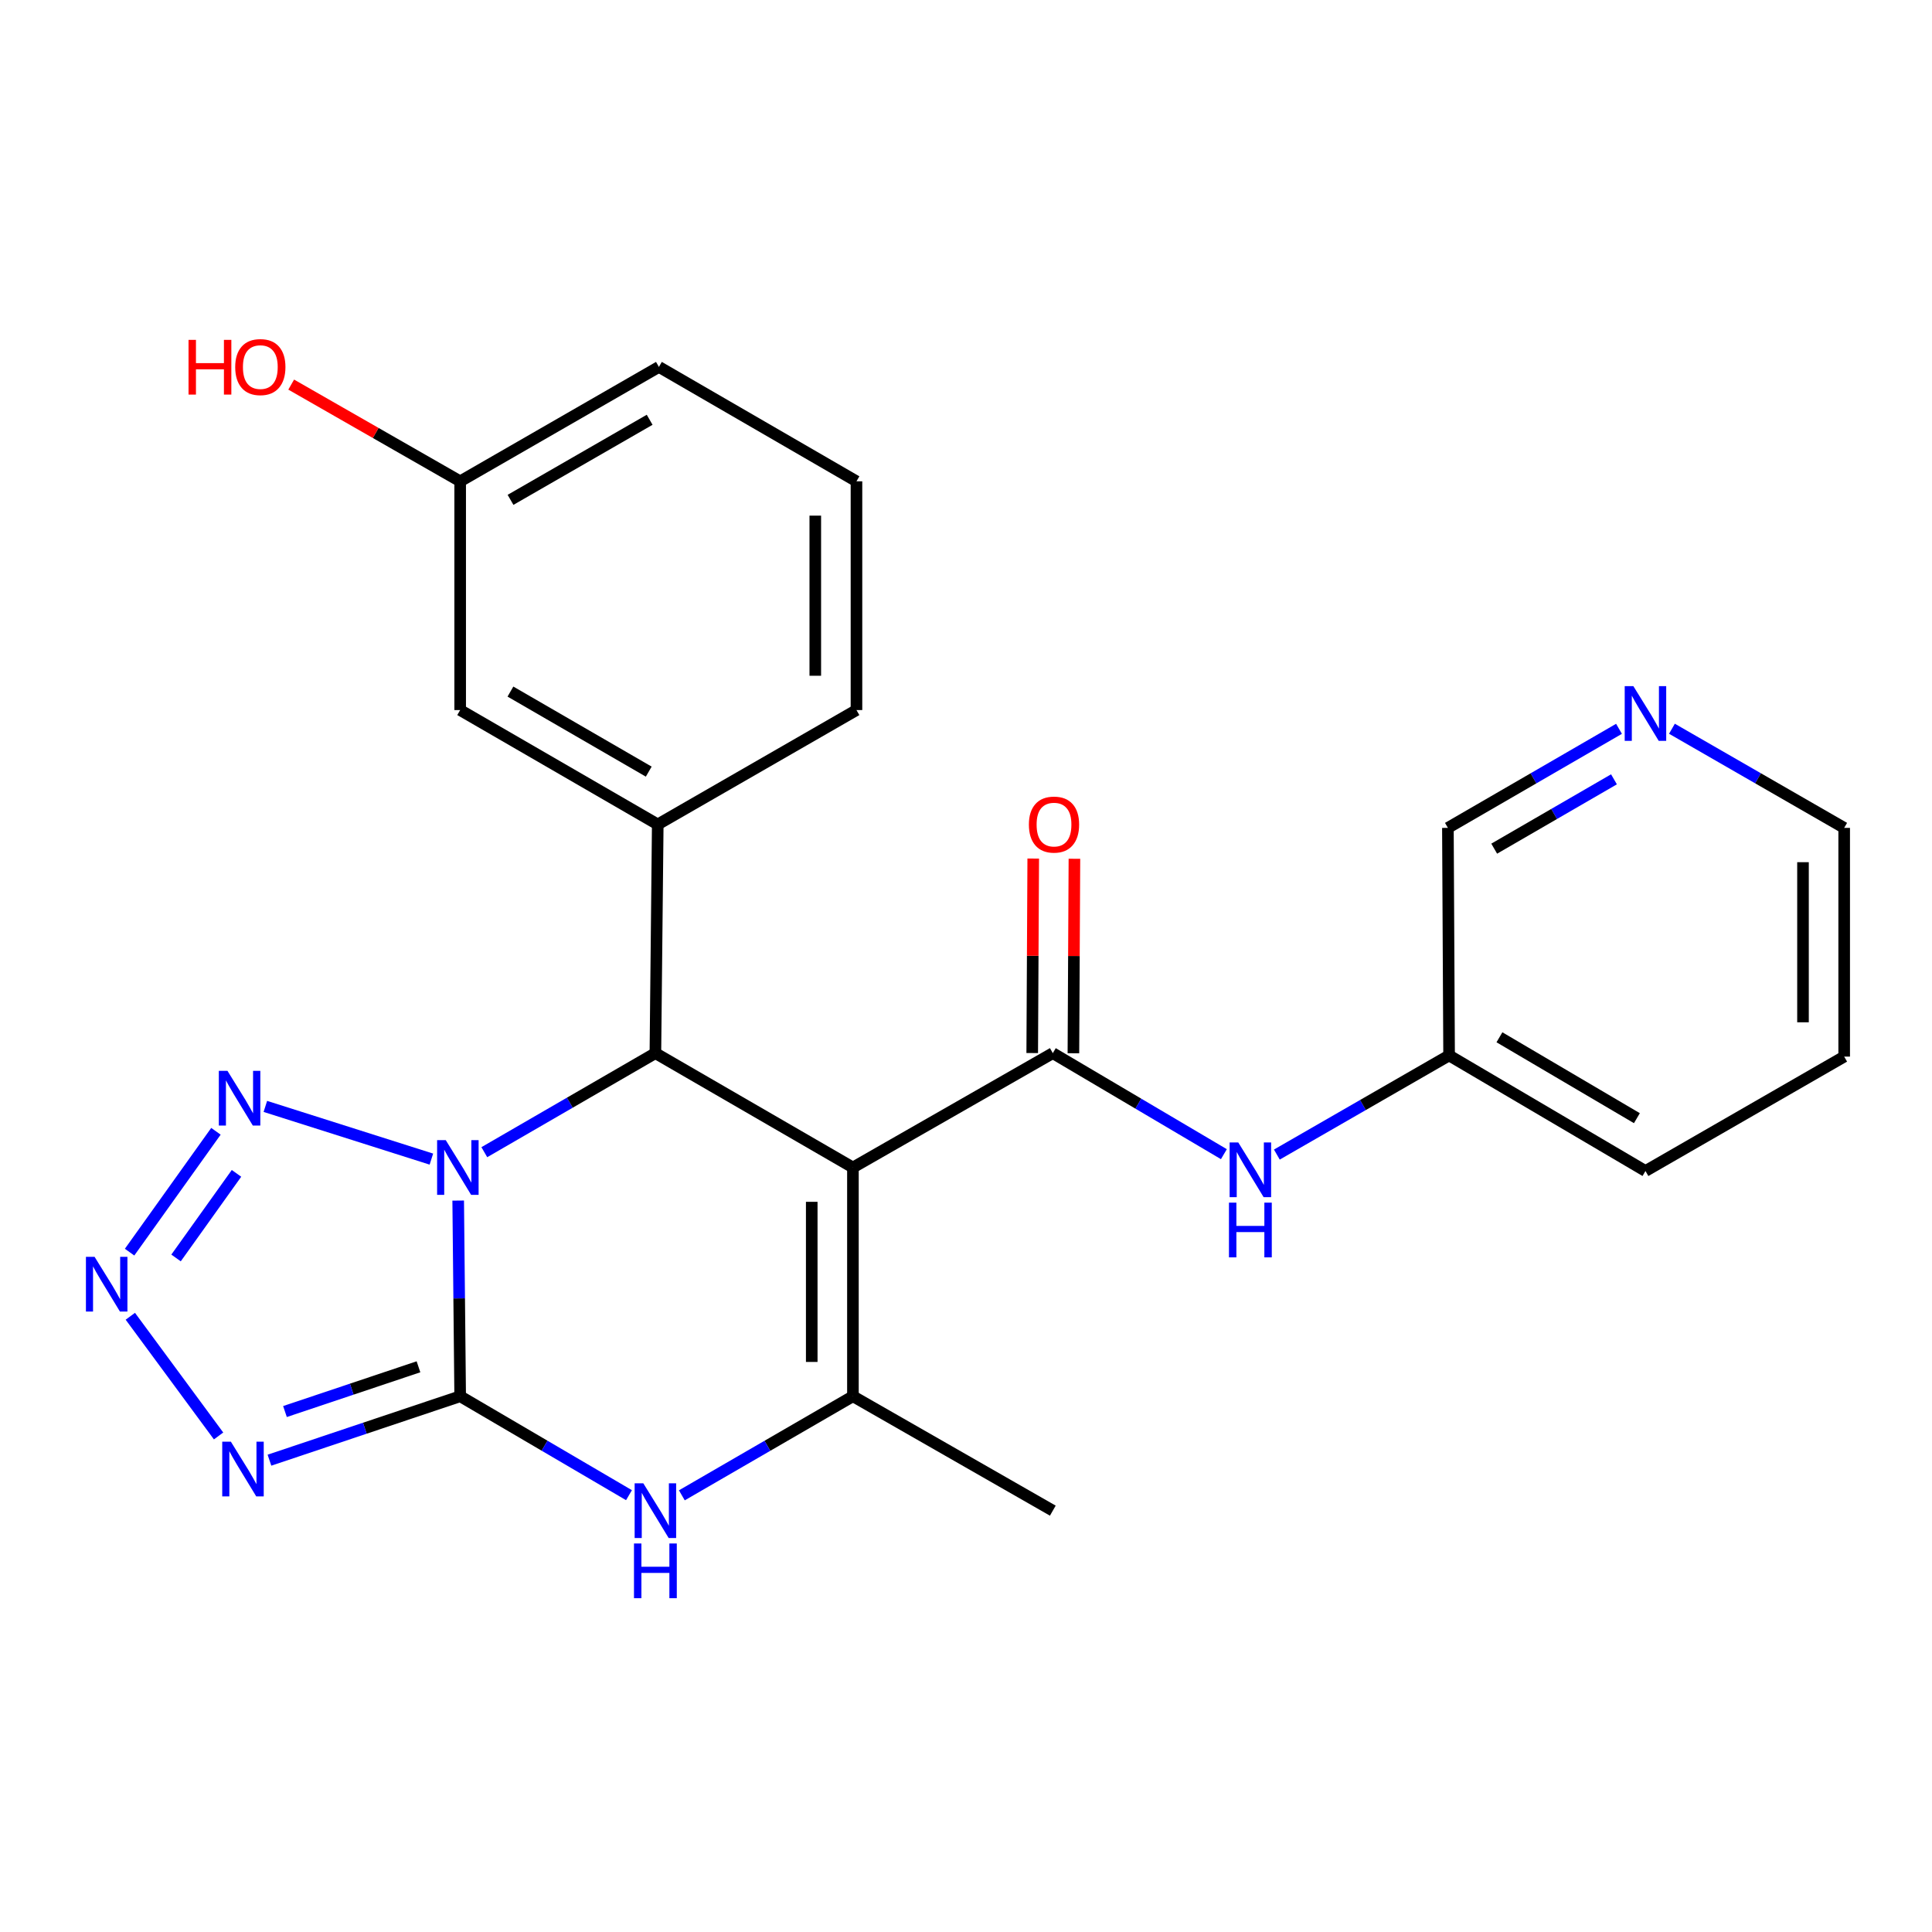 <?xml version='1.0' encoding='iso-8859-1'?>
<svg version='1.1' baseProfile='full'
              xmlns='http://www.w3.org/2000/svg'
                      xmlns:rdkit='http://www.rdkit.org/xml'
                      xmlns:xlink='http://www.w3.org/1999/xlink'
                  xml:space='preserve'
width='1000px' height='1000px' viewBox='0 0 1000 1000'>
<!-- END OF HEADER -->
<rect style='opacity:1.0;fill:#FFFFFF;stroke:none' width='1000' height='1000' x='0' y='0'> </rect>
<path class='bond-0' d='M 237.16,621.419 L 237.672,672.058' style='fill:none;fill-rule:evenodd;stroke:#0000FF;stroke-width:6px;stroke-linecap:butt;stroke-linejoin:miter;stroke-opacity:1' />
<path class='bond-0' d='M 237.672,672.058 L 238.183,722.696' style='fill:none;fill-rule:evenodd;stroke:#000000;stroke-width:6px;stroke-linecap:butt;stroke-linejoin:miter;stroke-opacity:1' />
<path class='bond-2' d='M 250.681,596.372 L 294.955,570.739' style='fill:none;fill-rule:evenodd;stroke:#0000FF;stroke-width:6px;stroke-linecap:butt;stroke-linejoin:miter;stroke-opacity:1' />
<path class='bond-2' d='M 294.955,570.739 L 339.23,545.107' style='fill:none;fill-rule:evenodd;stroke:#000000;stroke-width:6px;stroke-linecap:butt;stroke-linejoin:miter;stroke-opacity:1' />
<path class='bond-7' d='M 223.284,599.95 L 137.347,572.673' style='fill:none;fill-rule:evenodd;stroke:#0000FF;stroke-width:6px;stroke-linecap:butt;stroke-linejoin:miter;stroke-opacity:1' />
<path class='bond-3' d='M 238.183,722.696 L 188.827,739.242' style='fill:none;fill-rule:evenodd;stroke:#000000;stroke-width:6px;stroke-linecap:butt;stroke-linejoin:miter;stroke-opacity:1' />
<path class='bond-3' d='M 188.827,739.242 L 139.471,755.787' style='fill:none;fill-rule:evenodd;stroke:#0000FF;stroke-width:6px;stroke-linecap:butt;stroke-linejoin:miter;stroke-opacity:1' />
<path class='bond-3' d='M 216.601,707.448 L 182.052,719.03' style='fill:none;fill-rule:evenodd;stroke:#000000;stroke-width:6px;stroke-linecap:butt;stroke-linejoin:miter;stroke-opacity:1' />
<path class='bond-3' d='M 182.052,719.03 L 147.502,730.611' style='fill:none;fill-rule:evenodd;stroke:#0000FF;stroke-width:6px;stroke-linecap:butt;stroke-linejoin:miter;stroke-opacity:1' />
<path class='bond-5' d='M 238.183,722.696 L 281.873,748.299' style='fill:none;fill-rule:evenodd;stroke:#000000;stroke-width:6px;stroke-linecap:butt;stroke-linejoin:miter;stroke-opacity:1' />
<path class='bond-5' d='M 281.873,748.299 L 325.562,773.903' style='fill:none;fill-rule:evenodd;stroke:#0000FF;stroke-width:6px;stroke-linecap:butt;stroke-linejoin:miter;stroke-opacity:1' />
<path class='bond-1' d='M 441.473,604.299 L 339.23,545.107' style='fill:none;fill-rule:evenodd;stroke:#000000;stroke-width:6px;stroke-linecap:butt;stroke-linejoin:miter;stroke-opacity:1' />
<path class='bond-4' d='M 441.473,604.299 L 441.473,722.696' style='fill:none;fill-rule:evenodd;stroke:#000000;stroke-width:6px;stroke-linecap:butt;stroke-linejoin:miter;stroke-opacity:1' />
<path class='bond-4' d='M 420.155,622.059 L 420.155,704.937' style='fill:none;fill-rule:evenodd;stroke:#000000;stroke-width:6px;stroke-linecap:butt;stroke-linejoin:miter;stroke-opacity:1' />
<path class='bond-6' d='M 441.473,604.299 L 544.935,545.107' style='fill:none;fill-rule:evenodd;stroke:#000000;stroke-width:6px;stroke-linecap:butt;stroke-linejoin:miter;stroke-opacity:1' />
<path class='bond-9' d='M 339.23,545.107 L 340.45,426.722' style='fill:none;fill-rule:evenodd;stroke:#000000;stroke-width:6px;stroke-linecap:butt;stroke-linejoin:miter;stroke-opacity:1' />
<path class='bond-25' d='M 113.135,743.249 L 67.457,681.3' style='fill:none;fill-rule:evenodd;stroke:#0000FF;stroke-width:6px;stroke-linecap:butt;stroke-linejoin:miter;stroke-opacity:1' />
<path class='bond-16' d='M 441.473,722.696 L 544.935,781.912' style='fill:none;fill-rule:evenodd;stroke:#000000;stroke-width:6px;stroke-linecap:butt;stroke-linejoin:miter;stroke-opacity:1' />
<path class='bond-26' d='M 441.473,722.696 L 397.198,748.339' style='fill:none;fill-rule:evenodd;stroke:#000000;stroke-width:6px;stroke-linecap:butt;stroke-linejoin:miter;stroke-opacity:1' />
<path class='bond-26' d='M 397.198,748.339 L 352.924,773.981' style='fill:none;fill-rule:evenodd;stroke:#0000FF;stroke-width:6px;stroke-linecap:butt;stroke-linejoin:miter;stroke-opacity:1' />
<path class='bond-10' d='M 544.935,545.107 L 589.208,571.253' style='fill:none;fill-rule:evenodd;stroke:#000000;stroke-width:6px;stroke-linecap:butt;stroke-linejoin:miter;stroke-opacity:1' />
<path class='bond-10' d='M 589.208,571.253 L 633.481,597.399' style='fill:none;fill-rule:evenodd;stroke:#0000FF;stroke-width:6px;stroke-linecap:butt;stroke-linejoin:miter;stroke-opacity:1' />
<path class='bond-11' d='M 555.594,545.162 L 555.856,494.83' style='fill:none;fill-rule:evenodd;stroke:#000000;stroke-width:6px;stroke-linecap:butt;stroke-linejoin:miter;stroke-opacity:1' />
<path class='bond-11' d='M 555.856,494.83 L 556.118,444.497' style='fill:none;fill-rule:evenodd;stroke:#FF0000;stroke-width:6px;stroke-linecap:butt;stroke-linejoin:miter;stroke-opacity:1' />
<path class='bond-11' d='M 534.276,545.051 L 534.538,494.719' style='fill:none;fill-rule:evenodd;stroke:#000000;stroke-width:6px;stroke-linecap:butt;stroke-linejoin:miter;stroke-opacity:1' />
<path class='bond-11' d='M 534.538,494.719 L 534.8,444.386' style='fill:none;fill-rule:evenodd;stroke:#FF0000;stroke-width:6px;stroke-linecap:butt;stroke-linejoin:miter;stroke-opacity:1' />
<path class='bond-8' d='M 111.771,585.556 L 67.073,648.108' style='fill:none;fill-rule:evenodd;stroke:#0000FF;stroke-width:6px;stroke-linecap:butt;stroke-linejoin:miter;stroke-opacity:1' />
<path class='bond-8' d='M 122.411,607.333 L 91.122,651.119' style='fill:none;fill-rule:evenodd;stroke:#0000FF;stroke-width:6px;stroke-linecap:butt;stroke-linejoin:miter;stroke-opacity:1' />
<path class='bond-12' d='M 340.45,426.722 L 238.183,367.529' style='fill:none;fill-rule:evenodd;stroke:#000000;stroke-width:6px;stroke-linecap:butt;stroke-linejoin:miter;stroke-opacity:1' />
<path class='bond-12' d='M 335.789,399.393 L 264.202,357.958' style='fill:none;fill-rule:evenodd;stroke:#000000;stroke-width:6px;stroke-linecap:butt;stroke-linejoin:miter;stroke-opacity:1' />
<path class='bond-17' d='M 340.45,426.722 L 443.308,367.529' style='fill:none;fill-rule:evenodd;stroke:#000000;stroke-width:6px;stroke-linecap:butt;stroke-linejoin:miter;stroke-opacity:1' />
<path class='bond-14' d='M 660.897,597.606 L 705.472,571.949' style='fill:none;fill-rule:evenodd;stroke:#0000FF;stroke-width:6px;stroke-linecap:butt;stroke-linejoin:miter;stroke-opacity:1' />
<path class='bond-14' d='M 705.472,571.949 L 750.048,546.291' style='fill:none;fill-rule:evenodd;stroke:#000000;stroke-width:6px;stroke-linecap:butt;stroke-linejoin:miter;stroke-opacity:1' />
<path class='bond-15' d='M 238.183,367.529 L 238.183,249.132' style='fill:none;fill-rule:evenodd;stroke:#000000;stroke-width:6px;stroke-linecap:butt;stroke-linejoin:miter;stroke-opacity:1' />
<path class='bond-13' d='M 837.993,377.234 L 793.713,402.872' style='fill:none;fill-rule:evenodd;stroke:#0000FF;stroke-width:6px;stroke-linecap:butt;stroke-linejoin:miter;stroke-opacity:1' />
<path class='bond-13' d='M 793.713,402.872 L 749.432,428.51' style='fill:none;fill-rule:evenodd;stroke:#000000;stroke-width:6px;stroke-linecap:butt;stroke-linejoin:miter;stroke-opacity:1' />
<path class='bond-13' d='M 835.39,403.374 L 804.394,421.321' style='fill:none;fill-rule:evenodd;stroke:#0000FF;stroke-width:6px;stroke-linecap:butt;stroke-linejoin:miter;stroke-opacity:1' />
<path class='bond-13' d='M 804.394,421.321 L 773.398,439.267' style='fill:none;fill-rule:evenodd;stroke:#000000;stroke-width:6px;stroke-linecap:butt;stroke-linejoin:miter;stroke-opacity:1' />
<path class='bond-28' d='M 865.394,377.195 L 909.97,402.853' style='fill:none;fill-rule:evenodd;stroke:#0000FF;stroke-width:6px;stroke-linecap:butt;stroke-linejoin:miter;stroke-opacity:1' />
<path class='bond-28' d='M 909.97,402.853 L 954.545,428.51' style='fill:none;fill-rule:evenodd;stroke:#000000;stroke-width:6px;stroke-linecap:butt;stroke-linejoin:miter;stroke-opacity:1' />
<path class='bond-19' d='M 750.048,546.291 L 749.432,428.51' style='fill:none;fill-rule:evenodd;stroke:#000000;stroke-width:6px;stroke-linecap:butt;stroke-linejoin:miter;stroke-opacity:1' />
<path class='bond-23' d='M 750.048,546.291 L 851.687,606.111' style='fill:none;fill-rule:evenodd;stroke:#000000;stroke-width:6px;stroke-linecap:butt;stroke-linejoin:miter;stroke-opacity:1' />
<path class='bond-23' d='M 776.107,536.892 L 847.254,578.766' style='fill:none;fill-rule:evenodd;stroke:#000000;stroke-width:6px;stroke-linecap:butt;stroke-linejoin:miter;stroke-opacity:1' />
<path class='bond-18' d='M 238.183,249.132 L 194.454,224.098' style='fill:none;fill-rule:evenodd;stroke:#000000;stroke-width:6px;stroke-linecap:butt;stroke-linejoin:miter;stroke-opacity:1' />
<path class='bond-18' d='M 194.454,224.098 L 150.724,199.064' style='fill:none;fill-rule:evenodd;stroke:#FF0000;stroke-width:6px;stroke-linecap:butt;stroke-linejoin:miter;stroke-opacity:1' />
<path class='bond-27' d='M 238.183,249.132 L 341.054,189.916' style='fill:none;fill-rule:evenodd;stroke:#000000;stroke-width:6px;stroke-linecap:butt;stroke-linejoin:miter;stroke-opacity:1' />
<path class='bond-27' d='M 264.249,258.725 L 336.258,217.274' style='fill:none;fill-rule:evenodd;stroke:#000000;stroke-width:6px;stroke-linecap:butt;stroke-linejoin:miter;stroke-opacity:1' />
<path class='bond-20' d='M 443.308,367.529 L 443.308,249.132' style='fill:none;fill-rule:evenodd;stroke:#000000;stroke-width:6px;stroke-linecap:butt;stroke-linejoin:miter;stroke-opacity:1' />
<path class='bond-20' d='M 421.99,349.77 L 421.99,266.892' style='fill:none;fill-rule:evenodd;stroke:#000000;stroke-width:6px;stroke-linecap:butt;stroke-linejoin:miter;stroke-opacity:1' />
<path class='bond-22' d='M 443.308,249.132 L 341.054,189.916' style='fill:none;fill-rule:evenodd;stroke:#000000;stroke-width:6px;stroke-linecap:butt;stroke-linejoin:miter;stroke-opacity:1' />
<path class='bond-21' d='M 954.545,428.51 L 954.545,546.895' style='fill:none;fill-rule:evenodd;stroke:#000000;stroke-width:6px;stroke-linecap:butt;stroke-linejoin:miter;stroke-opacity:1' />
<path class='bond-21' d='M 933.228,446.268 L 933.228,529.137' style='fill:none;fill-rule:evenodd;stroke:#000000;stroke-width:6px;stroke-linecap:butt;stroke-linejoin:miter;stroke-opacity:1' />
<path class='bond-24' d='M 851.687,606.111 L 954.545,546.895' style='fill:none;fill-rule:evenodd;stroke:#000000;stroke-width:6px;stroke-linecap:butt;stroke-linejoin:miter;stroke-opacity:1' />
<path  class='atom-0' d='M 230.727 590.139
L 240.007 605.139
Q 240.927 606.619, 242.407 609.299
Q 243.887 611.979, 243.967 612.139
L 243.967 590.139
L 247.727 590.139
L 247.727 618.459
L 243.847 618.459
L 233.887 602.059
Q 232.727 600.139, 231.487 597.939
Q 230.287 595.739, 229.927 595.059
L 229.927 618.459
L 226.247 618.459
L 226.247 590.139
L 230.727 590.139
' fill='#0000FF'/>
<path  class='atom-4' d='M 119.507 746.221
L 128.787 761.221
Q 129.707 762.701, 131.187 765.381
Q 132.667 768.061, 132.747 768.221
L 132.747 746.221
L 136.507 746.221
L 136.507 774.541
L 132.627 774.541
L 122.667 758.141
Q 121.507 756.221, 120.267 754.021
Q 119.067 751.821, 118.707 751.141
L 118.707 774.541
L 115.027 774.541
L 115.027 746.221
L 119.507 746.221
' fill='#0000FF'/>
<path  class='atom-6' d='M 332.97 767.752
L 342.25 782.752
Q 343.17 784.232, 344.65 786.912
Q 346.13 789.592, 346.21 789.752
L 346.21 767.752
L 349.97 767.752
L 349.97 796.072
L 346.09 796.072
L 336.13 779.672
Q 334.97 777.752, 333.73 775.552
Q 332.53 773.352, 332.17 772.672
L 332.17 796.072
L 328.49 796.072
L 328.49 767.752
L 332.97 767.752
' fill='#0000FF'/>
<path  class='atom-6' d='M 328.15 798.904
L 331.99 798.904
L 331.99 810.944
L 346.47 810.944
L 346.47 798.904
L 350.31 798.904
L 350.31 827.224
L 346.47 827.224
L 346.47 814.144
L 331.99 814.144
L 331.99 827.224
L 328.15 827.224
L 328.15 798.904
' fill='#0000FF'/>
<path  class='atom-8' d='M 117.743 554.278
L 127.023 569.278
Q 127.943 570.758, 129.423 573.438
Q 130.903 576.118, 130.983 576.278
L 130.983 554.278
L 134.743 554.278
L 134.743 582.598
L 130.863 582.598
L 120.903 566.198
Q 119.743 564.278, 118.503 562.078
Q 117.303 559.878, 116.943 559.198
L 116.943 582.598
L 113.263 582.598
L 113.263 554.278
L 117.743 554.278
' fill='#0000FF'/>
<path  class='atom-9' d='M 48.957 650.54
L 58.237 665.54
Q 59.157 667.02, 60.637 669.7
Q 62.117 672.38, 62.197 672.54
L 62.197 650.54
L 65.957 650.54
L 65.957 678.86
L 62.077 678.86
L 52.117 662.46
Q 50.957 660.54, 49.717 658.34
Q 48.517 656.14, 48.157 655.46
L 48.157 678.86
L 44.477 678.86
L 44.477 650.54
L 48.957 650.54
' fill='#0000FF'/>
<path  class='atom-11' d='M 640.93 591.336
L 650.21 606.336
Q 651.13 607.816, 652.61 610.496
Q 654.09 613.176, 654.17 613.336
L 654.17 591.336
L 657.93 591.336
L 657.93 619.656
L 654.05 619.656
L 644.09 603.256
Q 642.93 601.336, 641.69 599.136
Q 640.49 596.936, 640.13 596.256
L 640.13 619.656
L 636.45 619.656
L 636.45 591.336
L 640.93 591.336
' fill='#0000FF'/>
<path  class='atom-11' d='M 636.11 622.488
L 639.95 622.488
L 639.95 634.528
L 654.43 634.528
L 654.43 622.488
L 658.27 622.488
L 658.27 650.808
L 654.43 650.808
L 654.43 637.728
L 639.95 637.728
L 639.95 650.808
L 636.11 650.808
L 636.11 622.488
' fill='#0000FF'/>
<path  class='atom-12' d='M 532.551 426.802
Q 532.551 420.002, 535.911 416.202
Q 539.271 412.402, 545.551 412.402
Q 551.831 412.402, 555.191 416.202
Q 558.551 420.002, 558.551 426.802
Q 558.551 433.682, 555.151 437.602
Q 551.751 441.482, 545.551 441.482
Q 539.311 441.482, 535.911 437.602
Q 532.551 433.722, 532.551 426.802
M 545.551 438.282
Q 549.871 438.282, 552.191 435.402
Q 554.551 432.482, 554.551 426.802
Q 554.551 421.242, 552.191 418.442
Q 549.871 415.602, 545.551 415.602
Q 541.231 415.602, 538.871 418.402
Q 536.551 421.202, 536.551 426.802
Q 536.551 432.522, 538.871 435.402
Q 541.231 438.282, 545.551 438.282
' fill='#FF0000'/>
<path  class='atom-14' d='M 845.427 355.146
L 854.707 370.146
Q 855.627 371.626, 857.107 374.306
Q 858.587 376.986, 858.667 377.146
L 858.667 355.146
L 862.427 355.146
L 862.427 383.466
L 858.547 383.466
L 848.587 367.066
Q 847.427 365.146, 846.187 362.946
Q 844.987 360.746, 844.627 360.066
L 844.627 383.466
L 840.947 383.466
L 840.947 355.146
L 845.427 355.146
' fill='#0000FF'/>
<path  class='atom-19' d='M 97.584 175.916
L 101.424 175.916
L 101.424 187.956
L 115.904 187.956
L 115.904 175.916
L 119.744 175.916
L 119.744 204.236
L 115.904 204.236
L 115.904 191.156
L 101.424 191.156
L 101.424 204.236
L 97.584 204.236
L 97.584 175.916
' fill='#FF0000'/>
<path  class='atom-19' d='M 121.744 189.996
Q 121.744 183.196, 125.104 179.396
Q 128.464 175.596, 134.744 175.596
Q 141.024 175.596, 144.384 179.396
Q 147.744 183.196, 147.744 189.996
Q 147.744 196.876, 144.344 200.796
Q 140.944 204.676, 134.744 204.676
Q 128.504 204.676, 125.104 200.796
Q 121.744 196.916, 121.744 189.996
M 134.744 201.476
Q 139.064 201.476, 141.384 198.596
Q 143.744 195.676, 143.744 189.996
Q 143.744 184.436, 141.384 181.636
Q 139.064 178.796, 134.744 178.796
Q 130.424 178.796, 128.064 181.596
Q 125.744 184.396, 125.744 189.996
Q 125.744 195.716, 128.064 198.596
Q 130.424 201.476, 134.744 201.476
' fill='#FF0000'/>
</svg>
